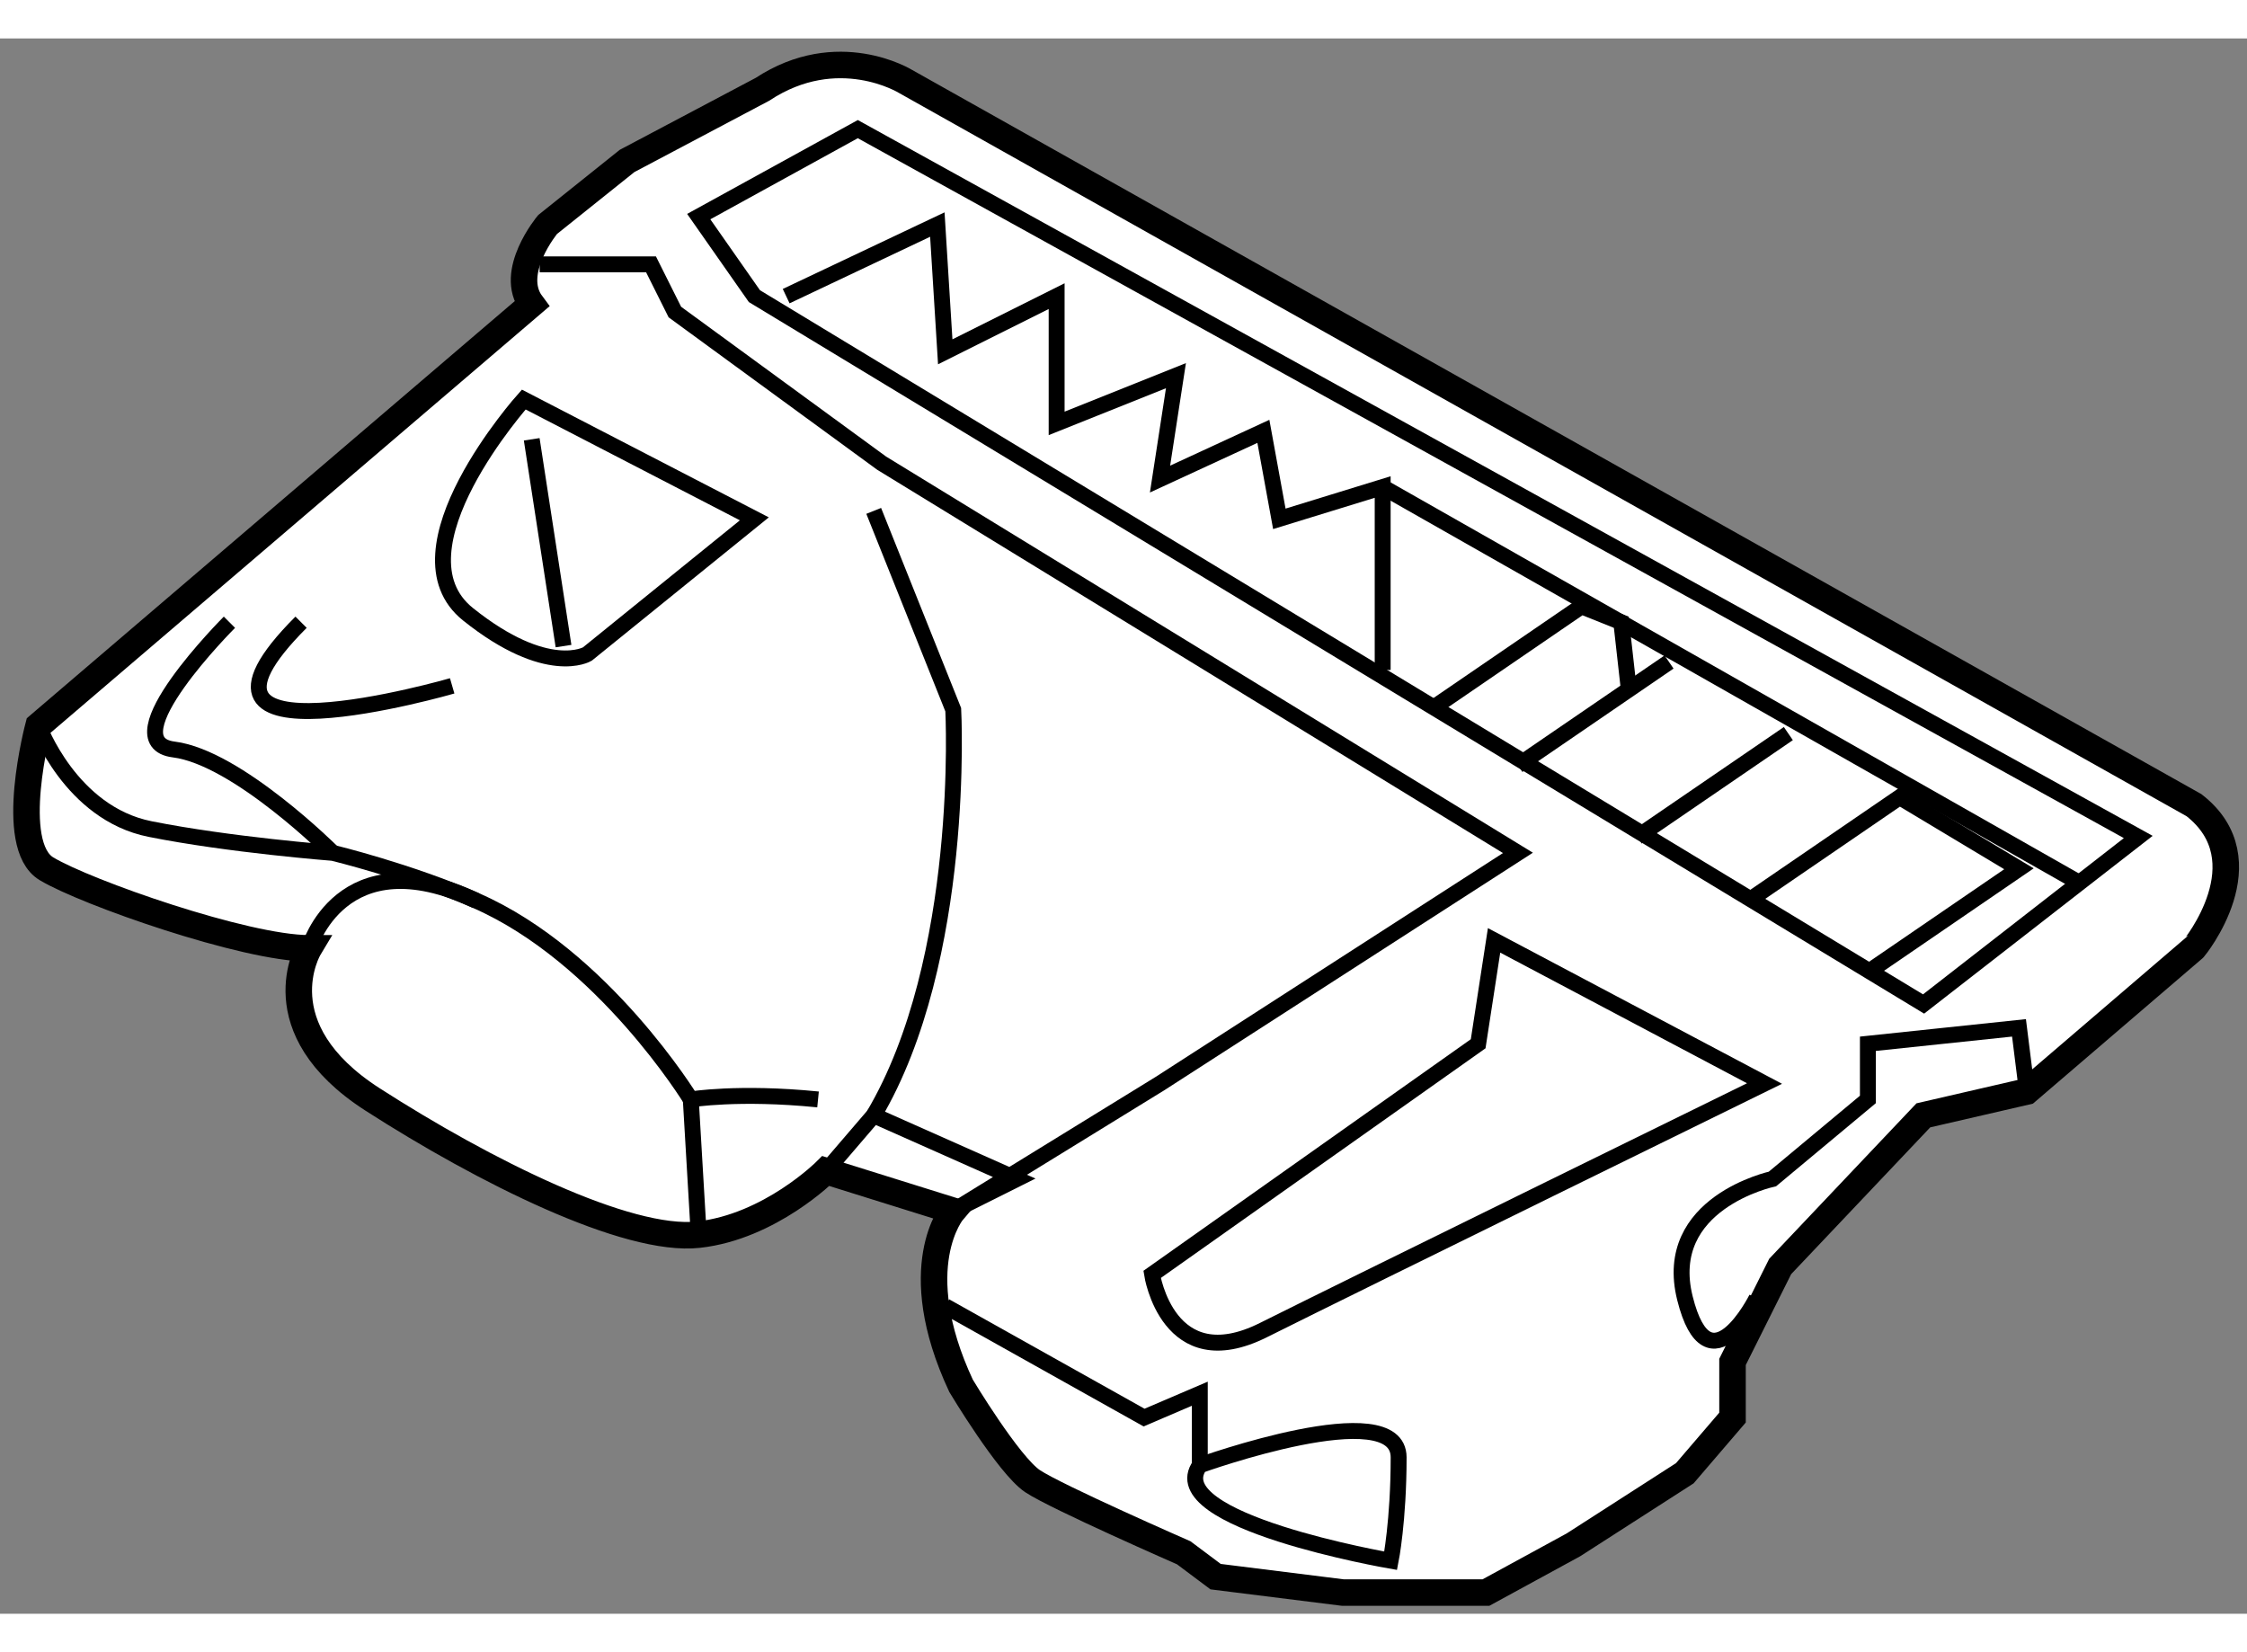 <?xml version="1.0" encoding="utf-8"?>
<!-- Generator: Adobe Illustrator 15.1.0, SVG Export Plug-In . SVG Version: 6.00 Build 0)  -->
<!DOCTYPE svg PUBLIC "-//W3C//DTD SVG 1.1//EN" "http://www.w3.org/Graphics/SVG/1.1/DTD/svg11.dtd">
<svg version="1.1" xmlns="http://www.w3.org/2000/svg" xmlns:xlink="http://www.w3.org/1999/xlink" x="0px" y="0px" width="244.8px"
	 height="180px" viewBox="151.367 2.811 42.378 29.71" enable-background="new 0 0 244.8 180" xml:space="preserve">
	
<rect x="151.367" y="2.811" width="42.378" height="29.71" fill="#808080" stroke="none"/>
	
<g><path fill="#FFFFFF" stroke="#000000" stroke-width="0.5" d="M192.745,17.271l-24.301-13.65c0,0-1.276-0.788-2.699,0.15
			l-2.551,1.35l-1.5,1.2c0,0-0.75,0.9-0.3,1.5l-9.3,7.95c0,0-0.6,2.25,0.15,2.7c0.75,0.45,3.75,1.5,4.949,1.5
			c0,0-0.899,1.5,1.2,2.85c2.101,1.35,4.8,2.7,6.15,2.55c1.35-0.15,2.399-1.2,2.399-1.2l2.4,0.75c0,0-0.9,1.05,0.15,3.3
			c0,0,0.899,1.5,1.35,1.8s2.85,1.35,2.85,1.35l0.601,0.45l2.399,0.3h2.7l1.65-0.9l2.1-1.35l0.9-1.05v-1.05l0.899-1.8l2.7-2.85
			l1.95-0.45l3.15-2.7C192.745,19.971,194.095,18.321,192.745,17.271z"></path><path fill="none" stroke="#000000" stroke-width="0.3" d="M161.245,9.621c0,0-2.551,2.85-1.051,4.05c1.5,1.2,2.25,0.75,2.25,0.75
			l3.15-2.55L161.245,9.621z"></path><path fill="none" stroke="#000000" stroke-width="0.3" d="M152.095,15.771c0,0,0.6,1.65,2.1,1.95c1.5,0.3,3.45,0.45,3.45,0.45
			s1.434,0.346,2.7,0.9c2.4,1.05,4.05,3.75,4.05,3.75"></path><path fill="none" stroke="#000000" stroke-width="0.3" d="M157.194,19.971c0,0,0.601-2.1,3.15-0.9"></path><polyline fill="none" stroke="#000000" stroke-width="0.3" points="166.944,24.171 167.845,23.121 170.545,24.321 169.345,24.921 
			173.245,22.521 179.995,18.171 167.995,10.821 164.095,7.971 163.645,7.071 161.545,7.071 		"></polyline><polygon fill="none" stroke="#000000" stroke-width="0.3" points="167.545,4.521 191.694,17.871 187.645,21.021 165.595,7.671 
			164.545,6.171 		"></polygon><path fill="none" stroke="#000000" stroke-width="0.3" d="M179.245,21.771l-6.15,4.35c0,0,0.3,1.95,2.1,1.05
			c1.801-0.9,9.45-4.65,9.45-4.65l-5.1-2.7L179.245,21.771z"></path><path fill="none" stroke="#000000" stroke-width="0.3" d="M173.995,29.721c0,0,3.75-1.35,3.75-0.15c0,1.2-0.15,1.95-0.15,1.95
			S173.245,30.771,173.995,29.721z"></path><path fill="none" stroke="#000000" stroke-width="0.3" d="M167.845,11.721l1.5,3.75c0,0,0.25,4.7-1.5,7.65"></path><polyline fill="none" stroke="#000000" stroke-width="0.3" points="184.345,19.071 187.194,17.121 189.444,18.471 186.595,20.421 
					"></polyline><line fill="none" stroke="#000000" stroke-width="0.3" x1="185.095" y1="15.921" x2="182.245" y2="17.871"></line><line fill="none" stroke="#000000" stroke-width="0.3" x1="182.845" y1="14.571" x2="179.995" y2="16.521"></line><polyline fill="none" stroke="#000000" stroke-width="0.3" points="178.345,15.471 181.194,13.521 181.944,13.821 182.095,15.171 
					"></polyline><polyline fill="none" stroke="#000000" stroke-width="0.3" points="166.194,7.671 169.045,6.321 169.194,8.721 171.295,7.671 
			171.295,10.071 173.545,9.171 173.245,11.121 175.194,10.221 175.495,11.871 177.444,11.271 177.444,14.721 		"></polyline><path fill="none" stroke="#000000" stroke-width="0.3" d="M159.895,15.021c0,0-5.7,1.65-2.85-1.2"></path><polyline fill="none" stroke="#000000" stroke-width="0.3" points="169.194,26.721 172.944,28.821 173.995,28.371 173.995,29.721 
					"></polyline><path fill="none" stroke="#000000" stroke-width="0.3" d="M164.545,25.371l-0.15-2.55c0,0,0.9-0.15,2.4,0"></path><path fill="none" stroke="#000000" stroke-width="0.3" d="M189.595,22.671l-0.15-1.2l-2.85,0.3v1.05l-1.8,1.5
			c0,0-2.101,0.45-1.65,2.25c0.45,1.8,1.351,0,1.351,0"></path><path fill="none" stroke="#000000" stroke-width="0.3" d="M155.694,13.821c0,0-2.25,2.25-1.05,2.4c1.2,0.15,3,1.95,3,1.95"></path><line fill="none" stroke="#000000" stroke-width="0.3" x1="177.444" y1="11.271" x2="190.645" y2="18.771"></line><line fill="none" stroke="#000000" stroke-width="0.3" x1="161.395" y1="10.371" x2="161.995" y2="14.271"></line></g>


</svg>